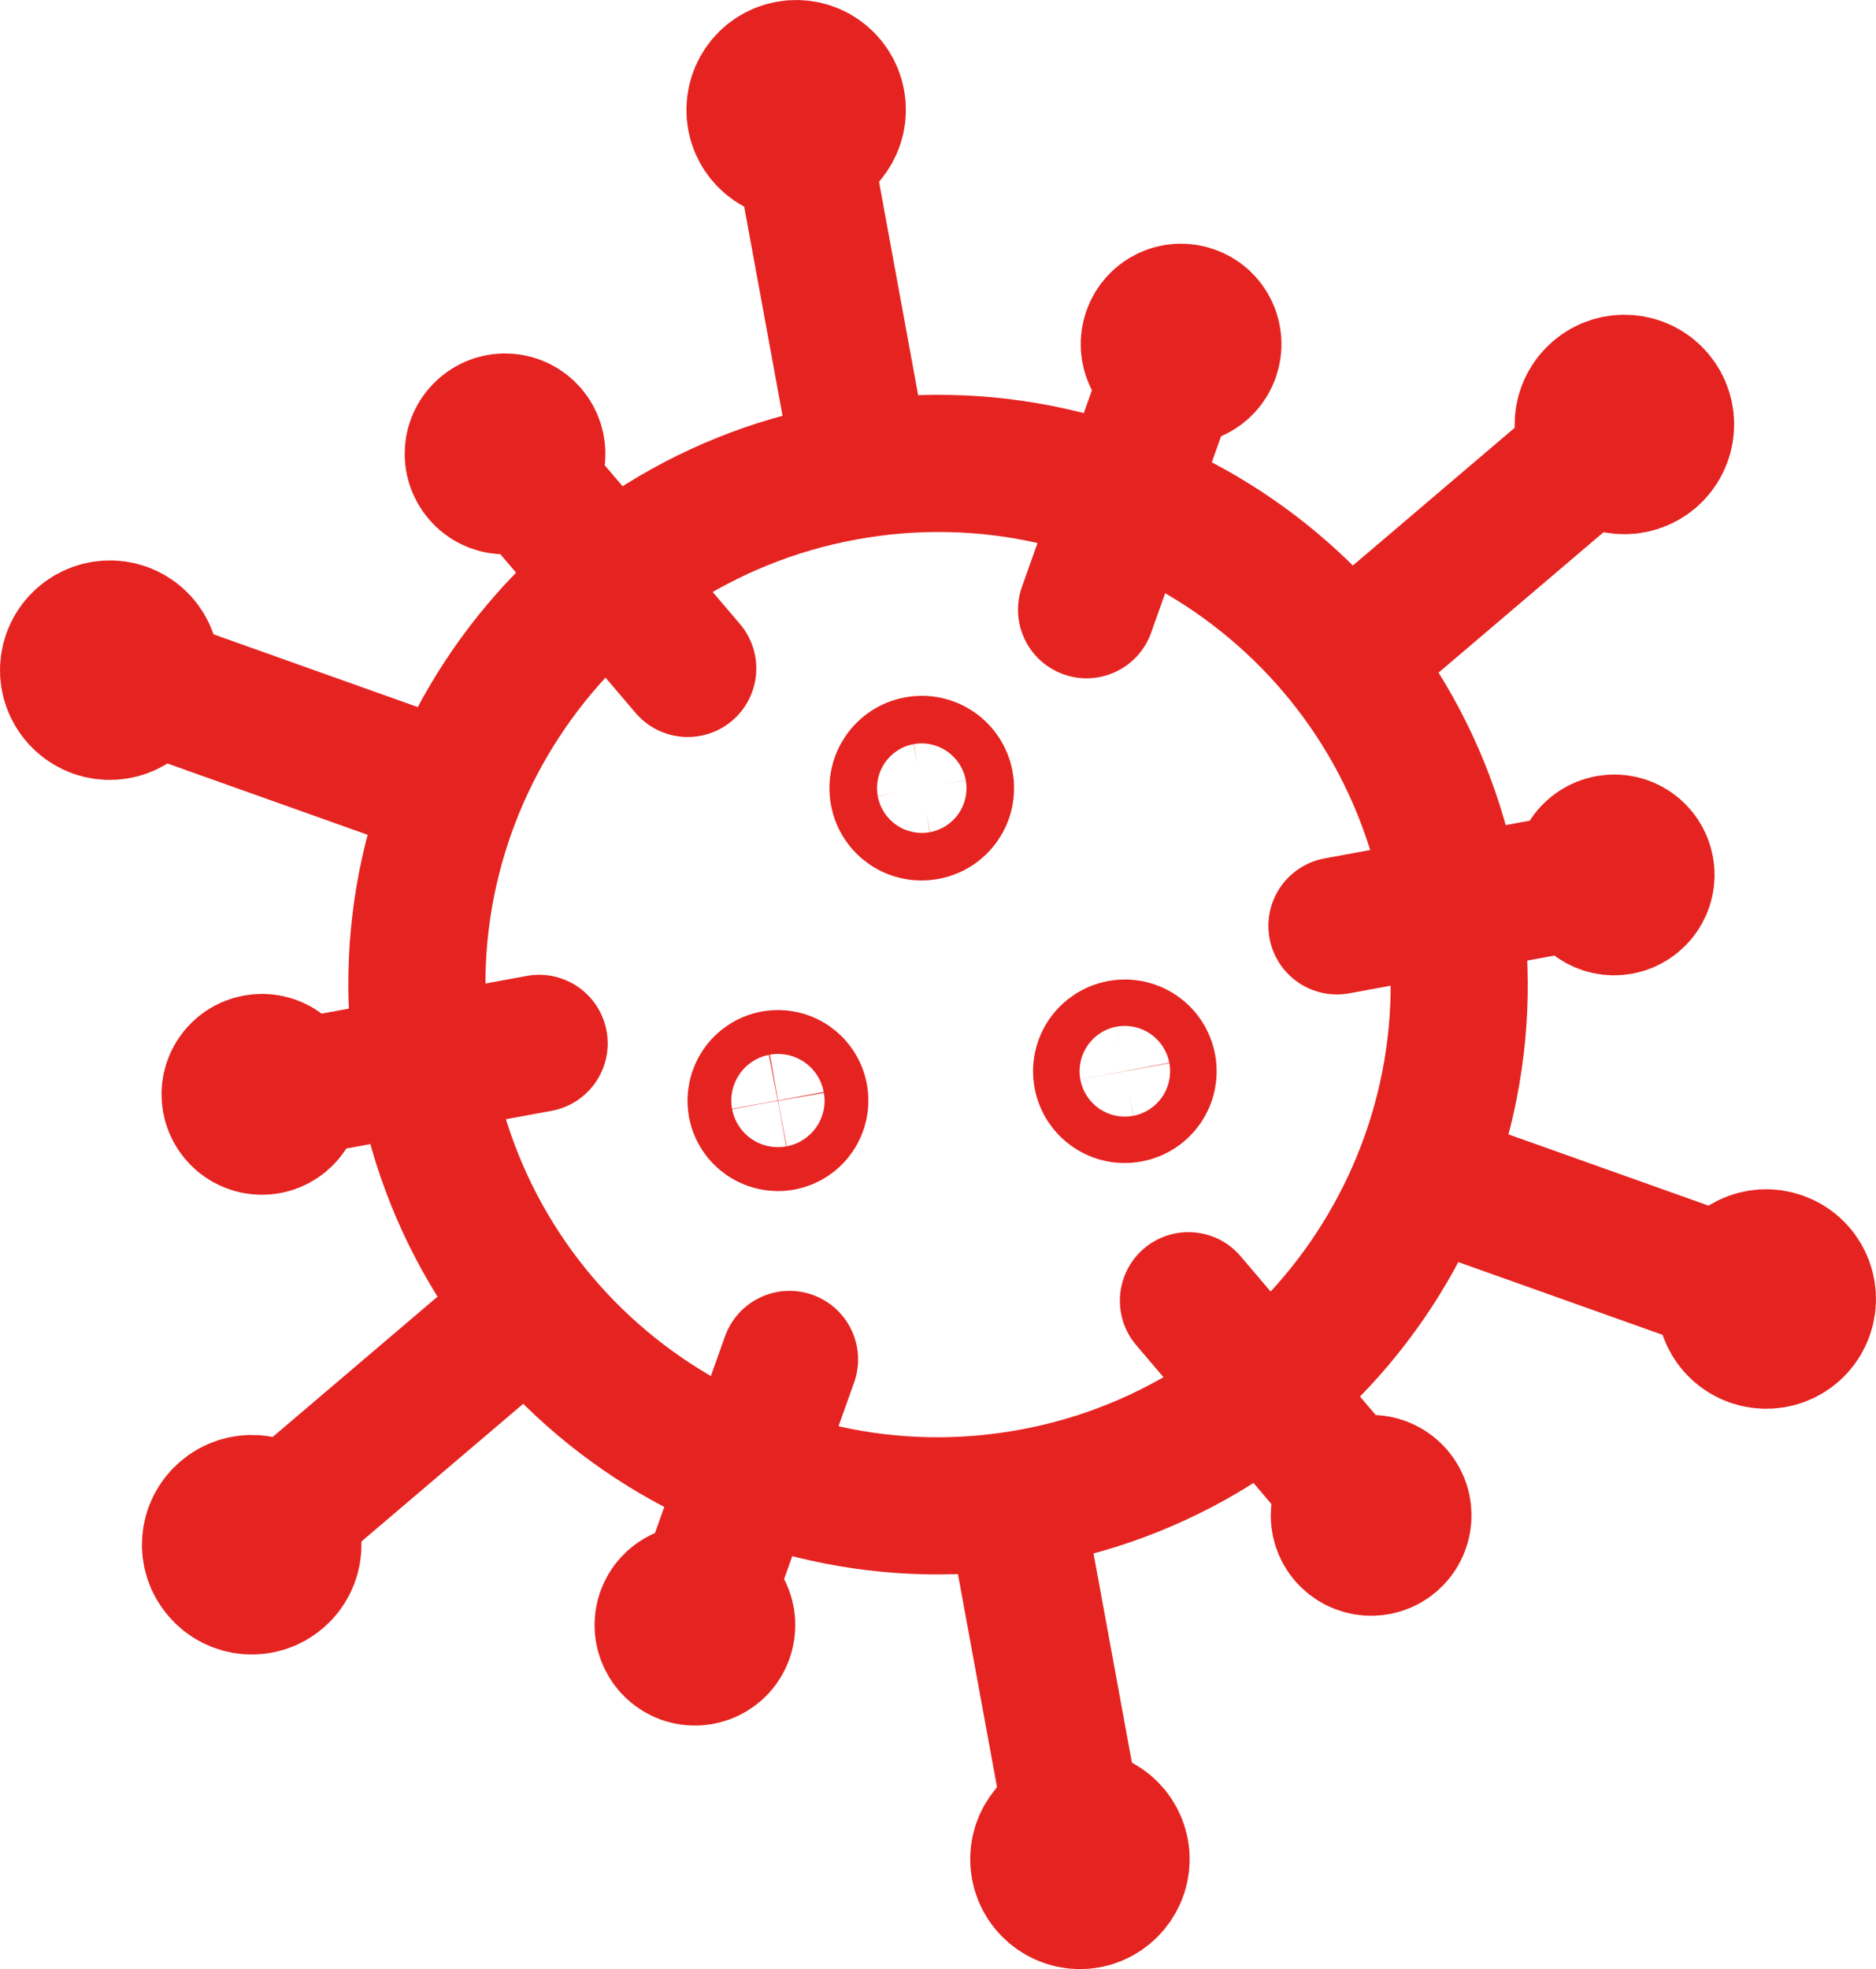 <?xml version="1.0"?>
 <!-- Generator: Adobe Illustrator 25.4.1, SVG Export Plug-In . SVG Version: 6.00 Build 0) --> <svg version="1.1" id="virus2" xmlns="http://www.w3.org/2000/svg" xmlns:xlink="http://www.w3.org/1999/xlink" x="0px" y="0px" viewBox="0 0 218.93 229.71" enable-background="new 0 0 218.93 229.71" xml:space="preserve" width="218.93" height="229.71"> <g> <path fill="none" stroke="#E52421" stroke-width="16" stroke-linecap="round" stroke-linejoin="round" d="M169.28,103.89 c6.07,33.02-15.8,64.71-48.83,70.77c-33.03,6.07-64.74-15.8-70.79-48.82c-6.07-33.02,15.8-64.71,48.83-70.77 C131.51,49.01,163.22,70.86,169.28,103.89z"></path> <path fill="none" stroke="#E52421" stroke-width="16" stroke-linecap="round" stroke-linejoin="round" d="M93.3,127.93 c0.25,1.39-0.66,2.71-2.04,2.98c-1.39,0.25-2.73-0.66-2.99-2.05c-0.24-1.39,0.67-2.73,2.06-2.99 C91.72,125.62,93.04,126.54,93.3,127.93z"></path> <path fill="none" stroke="#E52421" stroke-width="16" stroke-linecap="round" stroke-linejoin="round" d="M110.3,91.45 c0.28,1.51-0.73,2.95-2.23,3.22c-1.51,0.29-2.96-0.7-3.23-2.21c-0.28-1.51,0.72-2.97,2.23-3.24 C108.58,88.93,110.03,89.94,110.3,91.45z"></path> <path fill="none" stroke="#E52421" stroke-width="16" stroke-linecap="round" stroke-linejoin="round" d="M133.94,124.48 c0.27,1.48-0.7,2.88-2.18,3.15c-1.47,0.28-2.88-0.68-3.16-2.16c-0.27-1.48,0.7-2.89,2.19-3.16 C132.25,122.04,133.67,123.01,133.94,124.48z"></path> <path fill="none" stroke="#E52421" stroke-width="16" stroke-linecap="round" stroke-linejoin="round" d="M97.64,11.95 c0.48,2.6-1.26,5.11-3.86,5.6c-2.61,0.49-5.12-1.24-5.6-3.86c-0.47-2.62,1.26-5.14,3.87-5.61C94.66,7.6,97.16,9.33,97.64,11.95z"></path> <line fill="none" stroke="#E52421" stroke-width="16" stroke-linecap="round" stroke-linejoin="round" x1="92.64" y1="11.34" x2="100.59" y2="54.68"></line> <path fill="none" stroke="#E52421" stroke-width="16" stroke-linecap="round" stroke-linejoin="round" d="M14.43,73.65 c2.5,0.9,3.81,3.63,2.9,6.14c-0.88,2.5-3.62,3.8-6.13,2.92c-2.5-0.9-3.82-3.64-2.92-6.14C9.18,74.08,11.93,72.77,14.43,73.65z"></path> <line fill="none" stroke="#E52421" stroke-width="16" stroke-linecap="round" stroke-linejoin="round" x1="11.4" y1="77.68" x2="52.89" y2="92.45"></line> <path fill="none" stroke="#E52421" stroke-width="16" stroke-linecap="round" stroke-linejoin="round" d="M26.26,176.56 c2.02-1.73,5.06-1.5,6.77,0.53c1.73,2.03,1.48,5.06-0.53,6.77c-2.03,1.73-5.06,1.48-6.77-0.54 C23.98,181.31,24.23,178.28,26.26,176.56z"></path> <line fill="none" stroke="#E52421" stroke-width="16" stroke-linecap="round" stroke-linejoin="round" x1="28.23" y1="181.19" x2="61.78" y2="152.65"></line> <path fill="none" stroke="#E52421" stroke-width="16" stroke-linecap="round" stroke-linejoin="round" d="M121.3,217.76 c-0.48-2.61,1.25-5.12,3.85-5.58c2.63-0.48,5.12,1.24,5.61,3.86c0.47,2.59-1.26,5.1-3.86,5.6 C124.29,222.11,121.78,220.37,121.3,217.76z"></path> <line fill="none" stroke="#E52421" stroke-width="16" stroke-linecap="round" stroke-linejoin="round" x1="126.3" y1="218.37" x2="118.35" y2="175.05"></line> <path fill="none" stroke="#E52421" stroke-width="16" stroke-linecap="round" stroke-linejoin="round" d="M204.51,156.07 c-2.5-0.89-3.8-3.64-2.92-6.14c0.89-2.5,3.65-3.81,6.14-2.91c2.5,0.88,3.81,3.62,2.92,6.13 C209.77,155.66,207.02,156.95,204.51,156.07z"></path> <line fill="none" stroke="#E52421" stroke-width="16" stroke-linecap="round" stroke-linejoin="round" x1="207.53" y1="152.04" x2="166.05" y2="137.27"></line> <path fill="none" stroke="#E52421" stroke-width="16" stroke-linecap="round" stroke-linejoin="round" d="M192.68,53.18 c-2.03,1.71-5.05,1.47-6.77-0.54c-1.73-2.02-1.48-5.05,0.55-6.78c2.01-1.71,5.05-1.48,6.77,0.54 C194.95,48.43,194.71,51.44,192.68,53.18z"></path> <line fill="none" stroke="#E52421" stroke-width="16" stroke-linecap="round" stroke-linejoin="round" x1="190.71" y1="48.54" x2="157.17" y2="77.08"></line> <path fill="none" stroke="#E52421" stroke-width="16" stroke-linecap="round" stroke-linejoin="round" d="M61.76,50.53 c1.34,1.57,1.14,3.92-0.41,5.25c-1.57,1.33-3.92,1.14-5.23-0.42c-1.34-1.57-1.15-3.91,0.41-5.23 C58.09,48.78,60.43,48.98,61.76,50.53z"></path> <line fill="none" stroke="#E52421" stroke-width="16" stroke-linecap="round" stroke-linejoin="round" x1="58.18" y1="52.07" x2="80.26" y2="77.98"></line> <path fill="none" stroke="#E52421" stroke-width="16" stroke-linecap="round" stroke-linejoin="round" d="M29.89,124.01 c2.02-0.38,3.95,0.96,4.33,2.98c0.36,2.01-0.97,3.95-2.98,4.33c-2.03,0.37-3.95-0.97-4.33-2.99 C26.54,126.32,27.88,124.38,29.89,124.01z"></path> <line fill="none" stroke="#E52421" stroke-width="16" stroke-linecap="round" stroke-linejoin="round" x1="29.42" y1="127.87" x2="62.92" y2="121.72"></line> <path fill="none" stroke="#E52421" stroke-width="16" stroke-linecap="round" stroke-linejoin="round" d="M77.6,188.34 c0.69-1.93,2.81-2.94,4.74-2.25c1.94,0.68,2.95,2.81,2.25,4.76c-0.68,1.92-2.81,2.92-4.74,2.24 C77.93,192.39,76.91,190.27,77.6,188.34z"></path> <line fill="none" stroke="#E52421" stroke-width="16" stroke-linecap="round" stroke-linejoin="round" x1="80.72" y1="190.66" x2="92.14" y2="158.59"></line> <path fill="none" stroke="#E52421" stroke-width="16" stroke-linecap="round" stroke-linejoin="round" d="M157.18,179.19 c-1.33-1.56-1.13-3.91,0.42-5.24c1.56-1.33,3.91-1.14,5.24,0.43c1.33,1.56,1.14,3.91-0.42,5.23 C160.86,180.94,158.52,180.75,157.18,179.19z"></path> <line fill="none" stroke="#E52421" stroke-width="16" stroke-linecap="round" stroke-linejoin="round" x1="160.76" y1="177.67" x2="138.69" y2="151.74"></line> <path fill="none" stroke="#E52421" stroke-width="16" stroke-linecap="round" stroke-linejoin="round" d="M189.05,105.72 c-2.02,0.37-3.95-0.96-4.33-2.98c-0.37-2.02,0.97-3.95,2.98-4.32c2.03-0.38,3.96,0.96,4.33,2.98 C192.4,103.41,191.06,105.34,189.05,105.72z"></path> <line fill="none" stroke="#E52421" stroke-width="16" stroke-linecap="round" stroke-linejoin="round" x1="189.52" y1="101.85" x2="156.02" y2="108.01"></line> <path fill="none" stroke="#E52421" stroke-width="16" stroke-linecap="round" stroke-linejoin="round" d="M141.33,41.4 c-0.68,1.93-2.8,2.93-4.74,2.24c-1.94-0.7-2.95-2.8-2.25-4.75c0.69-1.93,2.8-2.94,4.74-2.24C141.01,37.32,142.03,39.46,141.33,41.4 z"></path> <line fill="none" stroke="#E52421" stroke-width="16" stroke-linecap="round" stroke-linejoin="round" x1="138.22" y1="39.06" x2="126.8" y2="71.13"></line> </g> <g> </g> <g> </g> <g> </g> <g> </g> <g> </g> <g> </g> </svg> 